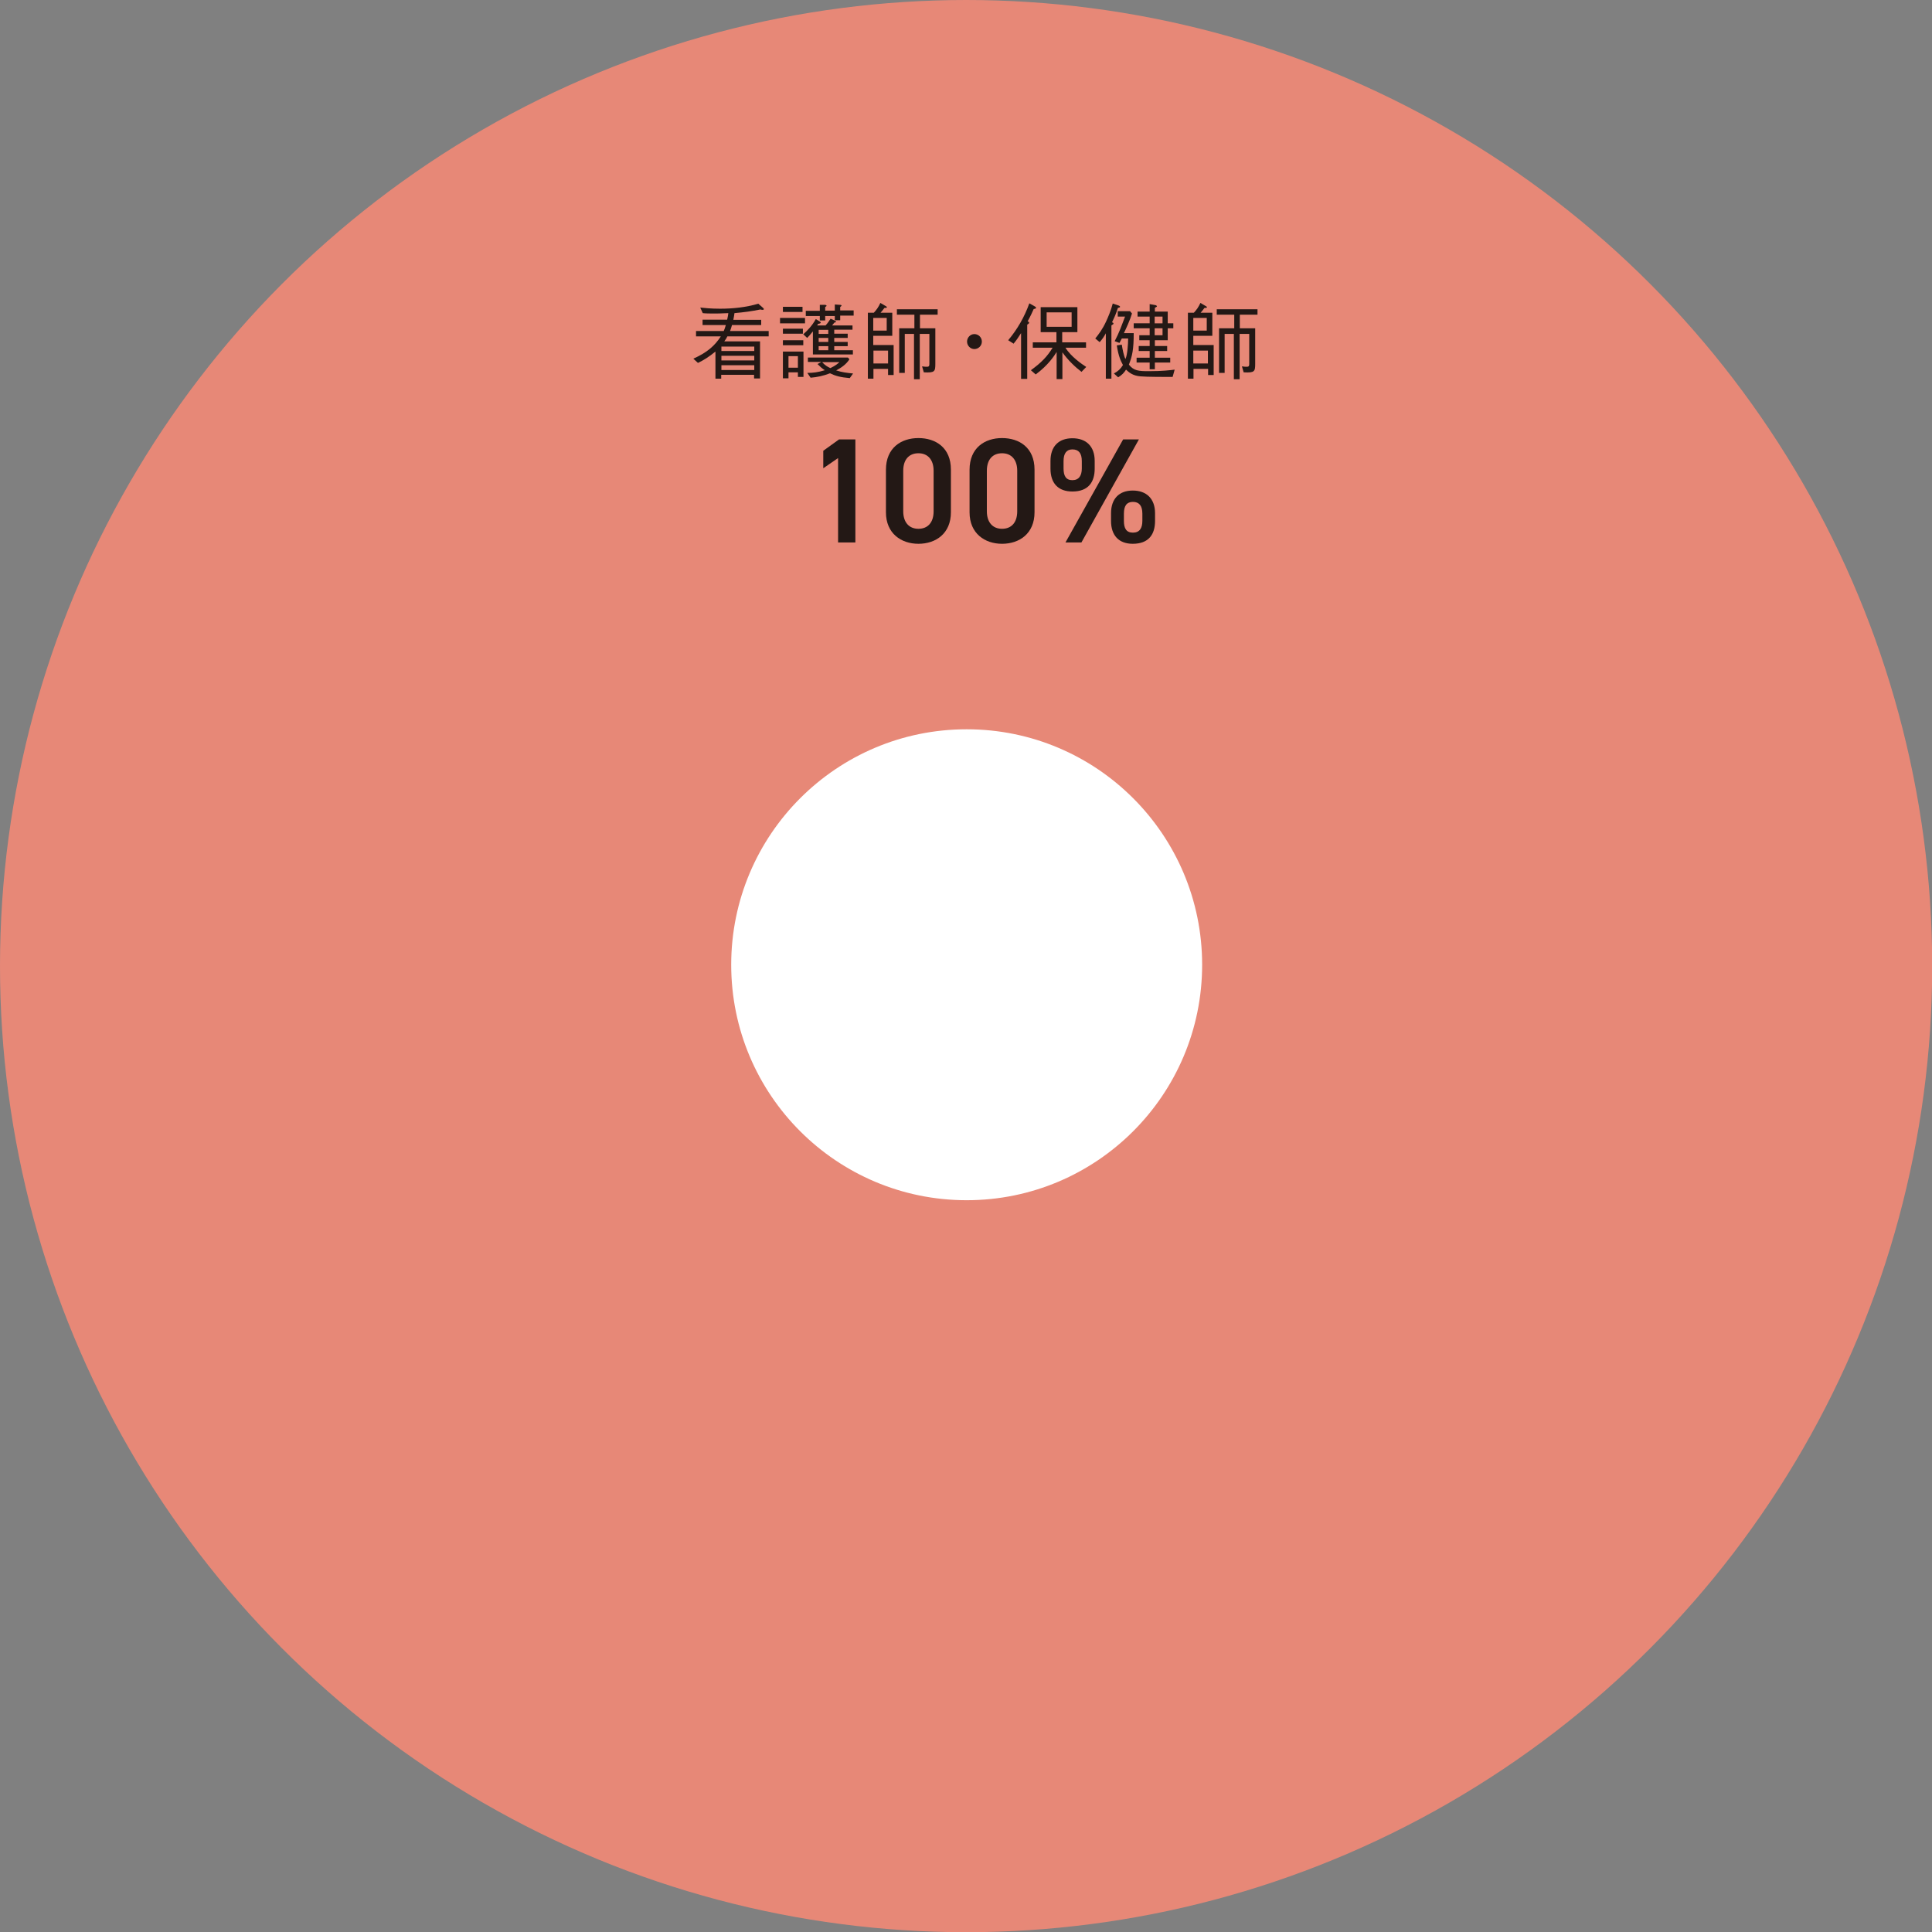 <?xml version="1.0" encoding="UTF-8"?>
<svg id="_レイヤー_1" data-name="レイヤー 1" xmlns="http://www.w3.org/2000/svg" width="100.51" height="100.51" viewBox="0 0 100.51 100.51">
  <rect x="0" y="0" width="100.51" height="100.51" fill="#808080" stroke="none"/>
  <defs>
    <style>
      .cls-1 {
        fill: #231815;
      }

      .cls-1, .cls-2, .cls-3 {
        stroke-width: 0px;
      }

      .cls-2 {
        fill: #fff;
      }

      .cls-3 {
        fill: #e78877;
      }
    </style>
  </defs>
  <circle class="cls-3" cx="50.26" cy="50.26" r="50.26"/>
  <g>
    <circle class="cls-2" cx="50.29" cy="50.19" r="12.25"/>
    <g>
      <g>
        <path class="cls-1" d="M39.6,16.63v.28h-1.52c-.02.06-.03.14-.1.31h2.01v.28h-2.15c-.04.09-.08.15-.16.26h1.86v1.93h-.31v-.19h-1.71v.2h-.3v-1.41c-.36.29-.6.44-.91.59l-.24-.22c.73-.33,1.11-.67,1.43-1.16h-1.29v-.28h1.44c.06-.12.1-.29.11-.31h-1.21v-.28h1.28c.04-.19.05-.23.06-.34-.17,0-.35.02-.66.02s-.51,0-.67-.02l-.13-.29c.19.02.54.06,1.03.06.67,0,1.34-.07,1.99-.26l.24.21s.05.05.05.07c0,.03-.04.04-.06.04-.05,0-.09-.01-.12-.02-.51.1-.81.14-1.35.19-.02.15-.03.2-.06.35h1.44ZM39.24,18.03h-1.71v.23h1.71v-.23ZM39.24,18.75v-.24h-1.71v.24h1.71ZM39.24,19.25v-.25h-1.71v.25h1.71Z"/>
        <path class="cls-1" d="M40.58,16.82v-.28h1.3v.28h-1.3ZM40.73,16.23v-.27h1.02v.27h-1.02ZM40.73,17.36v-.26h1.04v.26h-1.04ZM40.73,17.96v-.26h1.06v.26h-1.06ZM41.51,19.61v-.24h-.49v.31h-.29v-1.39h1.07v1.32h-.28ZM41.51,18.53h-.49v.6h.49v-.6ZM42.29,18.44v-1.2c-.15.19-.23.27-.3.34l-.2-.19c.21-.19.46-.44.65-.79l.2.12s.06.04.06.06c0,.05-.09.06-.14.07-.02.04-.03.06-.05.08h.44c.12-.13.19-.25.26-.35l.22.1s.06.03.06.06c0,.03-.02.03-.08.04-.02.03-.1.12-.12.15h1.06v.22h-.95v.21h.7v.22h-.7v.21h.7v.22h-.7v.21h.97v.22h-2.06ZM43.71,16.44v.22h-.28v-.22h-.5v.23h-.28v-.23h-.73v-.27h.73v-.31h.28s.07.01.07.05c0,.02-.02.03-.07.06v.19h.5v-.32l.28.02s.07,0,.07.04c0,.01,0,.02-.07.07v.18h.7v.27h-.7ZM44.2,19.67c-.47-.04-.73-.11-1.02-.25-.37.14-.66.2-1.01.23l-.17-.25c.3,0,.55-.03.91-.14-.14-.09-.23-.17-.38-.32l.2-.11h-.7v-.23h2.08l.08.09c-.16.26-.42.44-.69.58.31.1.57.13.88.16l-.17.24ZM43.09,17.16h-.5v.21h.5v-.21ZM43.09,17.58h-.5v.21h.5v-.21ZM43.09,18.01h-.5v.21h.5v-.21ZM42.77,18.84c.14.15.25.23.43.31.29-.14.39-.24.47-.31h-.9Z"/>
        <path class="cls-1" d="M45.45,16.28c.15-.16.25-.3.35-.52l.29.17s.05.03.05.05c0,.04-.06.04-.13.04-.08.11-.12.16-.2.25h.61v1.2h-.99v.48h1.06v1.56h-.29v-.32h-.76v.51h-.29v-3.43h.31ZM46.13,17.2v-.66h-.7v.66h.7ZM46.2,18.24h-.76v.67h.76v-.67ZM46.78,19.39v-2.31h.79v-.71h-.91v-.28h2.12v.28h-.92v.71h.8v1.84c0,.41-.03.48-.6.45l-.09-.31c.12.02.2.02.26.02.12,0,.12-.07.12-.17v-1.54h-.5v2.36h-.3v-2.36h-.48v2.03h-.31Z"/>
        <path class="cls-1" d="M51.08,17.77c0,.22-.18.39-.39.39s-.38-.18-.38-.39.17-.39.38-.39.39.17.39.39Z"/>
        <path class="cls-1" d="M53.78,16.07c-.07.16-.18.4-.32.65.04.01.08.03.08.07,0,.04-.04.06-.1.1v2.82h-.32v-2.38c-.14.22-.24.37-.39.55l-.28-.18c.48-.57.85-1.22,1.1-1.92l.3.17s.05.03.05.06c0,.04-.04.05-.12.07ZM56.27,19.35c-.33-.25-.7-.6-1-1.02v1.39h-.3v-1.41c-.12.2-.45.7-1.09,1.17l-.25-.22c.54-.39.85-.71,1.13-1.17h-1.03v-.28h1.23v-.53h-.82v-1.3h1.91v1.3h-.79v.53h1.24v.28h-1.07c.29.47.85.85,1.08,1l-.25.26ZM55.75,16.25h-1.3v.75h1.3v-.75Z"/>
        <path class="cls-1" d="M58.16,16.01c-.1.31-.16.45-.31.76.03,0,.08.03.08.06s-.03.05-.11.1v2.77h-.29v-2.36c-.1.19-.2.32-.32.46l-.23-.19c.17-.21.38-.48.57-.9.08-.17.25-.56.34-.92l.32.11s.06.03.06.06-.03.04-.11.06ZM61,19.61c-.35,0-1.37,0-1.66-.03-.41-.03-.61-.21-.76-.35-.1.16-.21.28-.41.4l-.22-.2c.22-.12.34-.23.47-.44-.11-.21-.23-.44-.32-1.02l.26-.04c.04.25.1.57.19.75.1-.21.14-.77.14-1.07h-.33c-.04.08-.08.16-.12.23l-.25-.09c.25-.48.36-.81.54-1.28h-.38v-.28h.64l.1.12c-.1.34-.31.79-.42,1.02h.51c0,.84-.07,1.18-.25,1.64.25.32.51.34,1.03.34.74,0,1.09-.05,1.35-.08l-.1.36ZM60.75,17.08v.62h-.67v.3h.64v.26h-.64v.35h.8v.25h-.8v.35h-.27v-.35h-.68v-.25h.68v-.35h-.57v-.26h.57v-.3h-.54v-.26h.54v-.36h-.83v-.26h.83v-.35h-.63v-.26h.63v-.39l.32.06s.06.03.06.05c0,.03-.06.06-.11.08v.2h.67v.61h.29v.26h-.29ZM60.48,16.47h-.41v.35h.41v-.35ZM60.48,17.08h-.41v.36h.41v-.36Z"/>
        <path class="cls-1" d="M62.1,16.28c.15-.16.25-.3.35-.52l.29.17s.05.03.05.05c0,.04-.06.04-.13.04-.08.11-.12.16-.2.25h.61v1.2h-.99v.48h1.06v1.56h-.29v-.32h-.76v.51h-.29v-3.43h.31ZM62.78,17.2v-.66h-.7v.66h.7ZM62.84,18.24h-.76v.67h.76v-.67ZM63.42,19.39v-2.31h.79v-.71h-.91v-.28h2.12v.28h-.92v.71h.8v1.84c0,.41-.03.48-.6.45l-.09-.31c.12.02.2.02.26.02.12,0,.12-.07.12-.17v-1.54h-.5v2.36h-.3v-2.36h-.48v2.03h-.31Z"/>
      </g>
      <g>
        <path class="cls-1" d="M44.5,28.22h-.9v-4.39l-.77.53v-.91l.82-.59h.85v5.36Z"/>
        <path class="cls-1" d="M47.78,28.29c-.89,0-1.69-.53-1.69-1.64v-2.21c0-1.14.79-1.65,1.69-1.65s1.69.5,1.69,1.64v2.22c0,1.11-.79,1.64-1.69,1.64ZM47.78,23.58c-.49,0-.79.33-.79.91v2.11c0,.57.3.91.79.91s.79-.33.79-.91v-2.11c0-.57-.3-.91-.79-.91Z"/>
        <path class="cls-1" d="M52.13,28.29c-.89,0-1.69-.53-1.69-1.64v-2.21c0-1.14.79-1.65,1.69-1.65s1.69.5,1.69,1.64v2.22c0,1.11-.79,1.64-1.69,1.64ZM52.13,23.58c-.49,0-.79.33-.79.91v2.11c0,.57.3.91.79.91s.79-.33.79-.91v-2.11c0-.57-.3-.91-.79-.91Z"/>
        <path class="cls-1" d="M56.95,24.38c0,.7-.33,1.19-1.16,1.19-.74,0-1.14-.43-1.14-1.19v-.4c0-.75.42-1.18,1.14-1.18s1.16.42,1.16,1.18v.4ZM56.28,24.37v-.38c0-.41-.16-.61-.49-.61-.3,0-.46.2-.46.61v.38c0,.38.12.61.46.61s.49-.24.49-.61ZM59.25,22.86l-2.99,5.36h-.83l3-5.36h.82ZM60.09,27.1c0,.7-.33,1.19-1.16,1.19-.73,0-1.13-.44-1.13-1.19v-.4c0-.75.42-1.18,1.13-1.18s1.16.42,1.16,1.18v.4ZM59.43,27.1v-.38c0-.41-.17-.61-.49-.61s-.47.2-.47.61v.38c0,.38.12.61.47.61s.49-.24.49-.61Z"/>
      </g>
    </g>
  </g>
</svg>